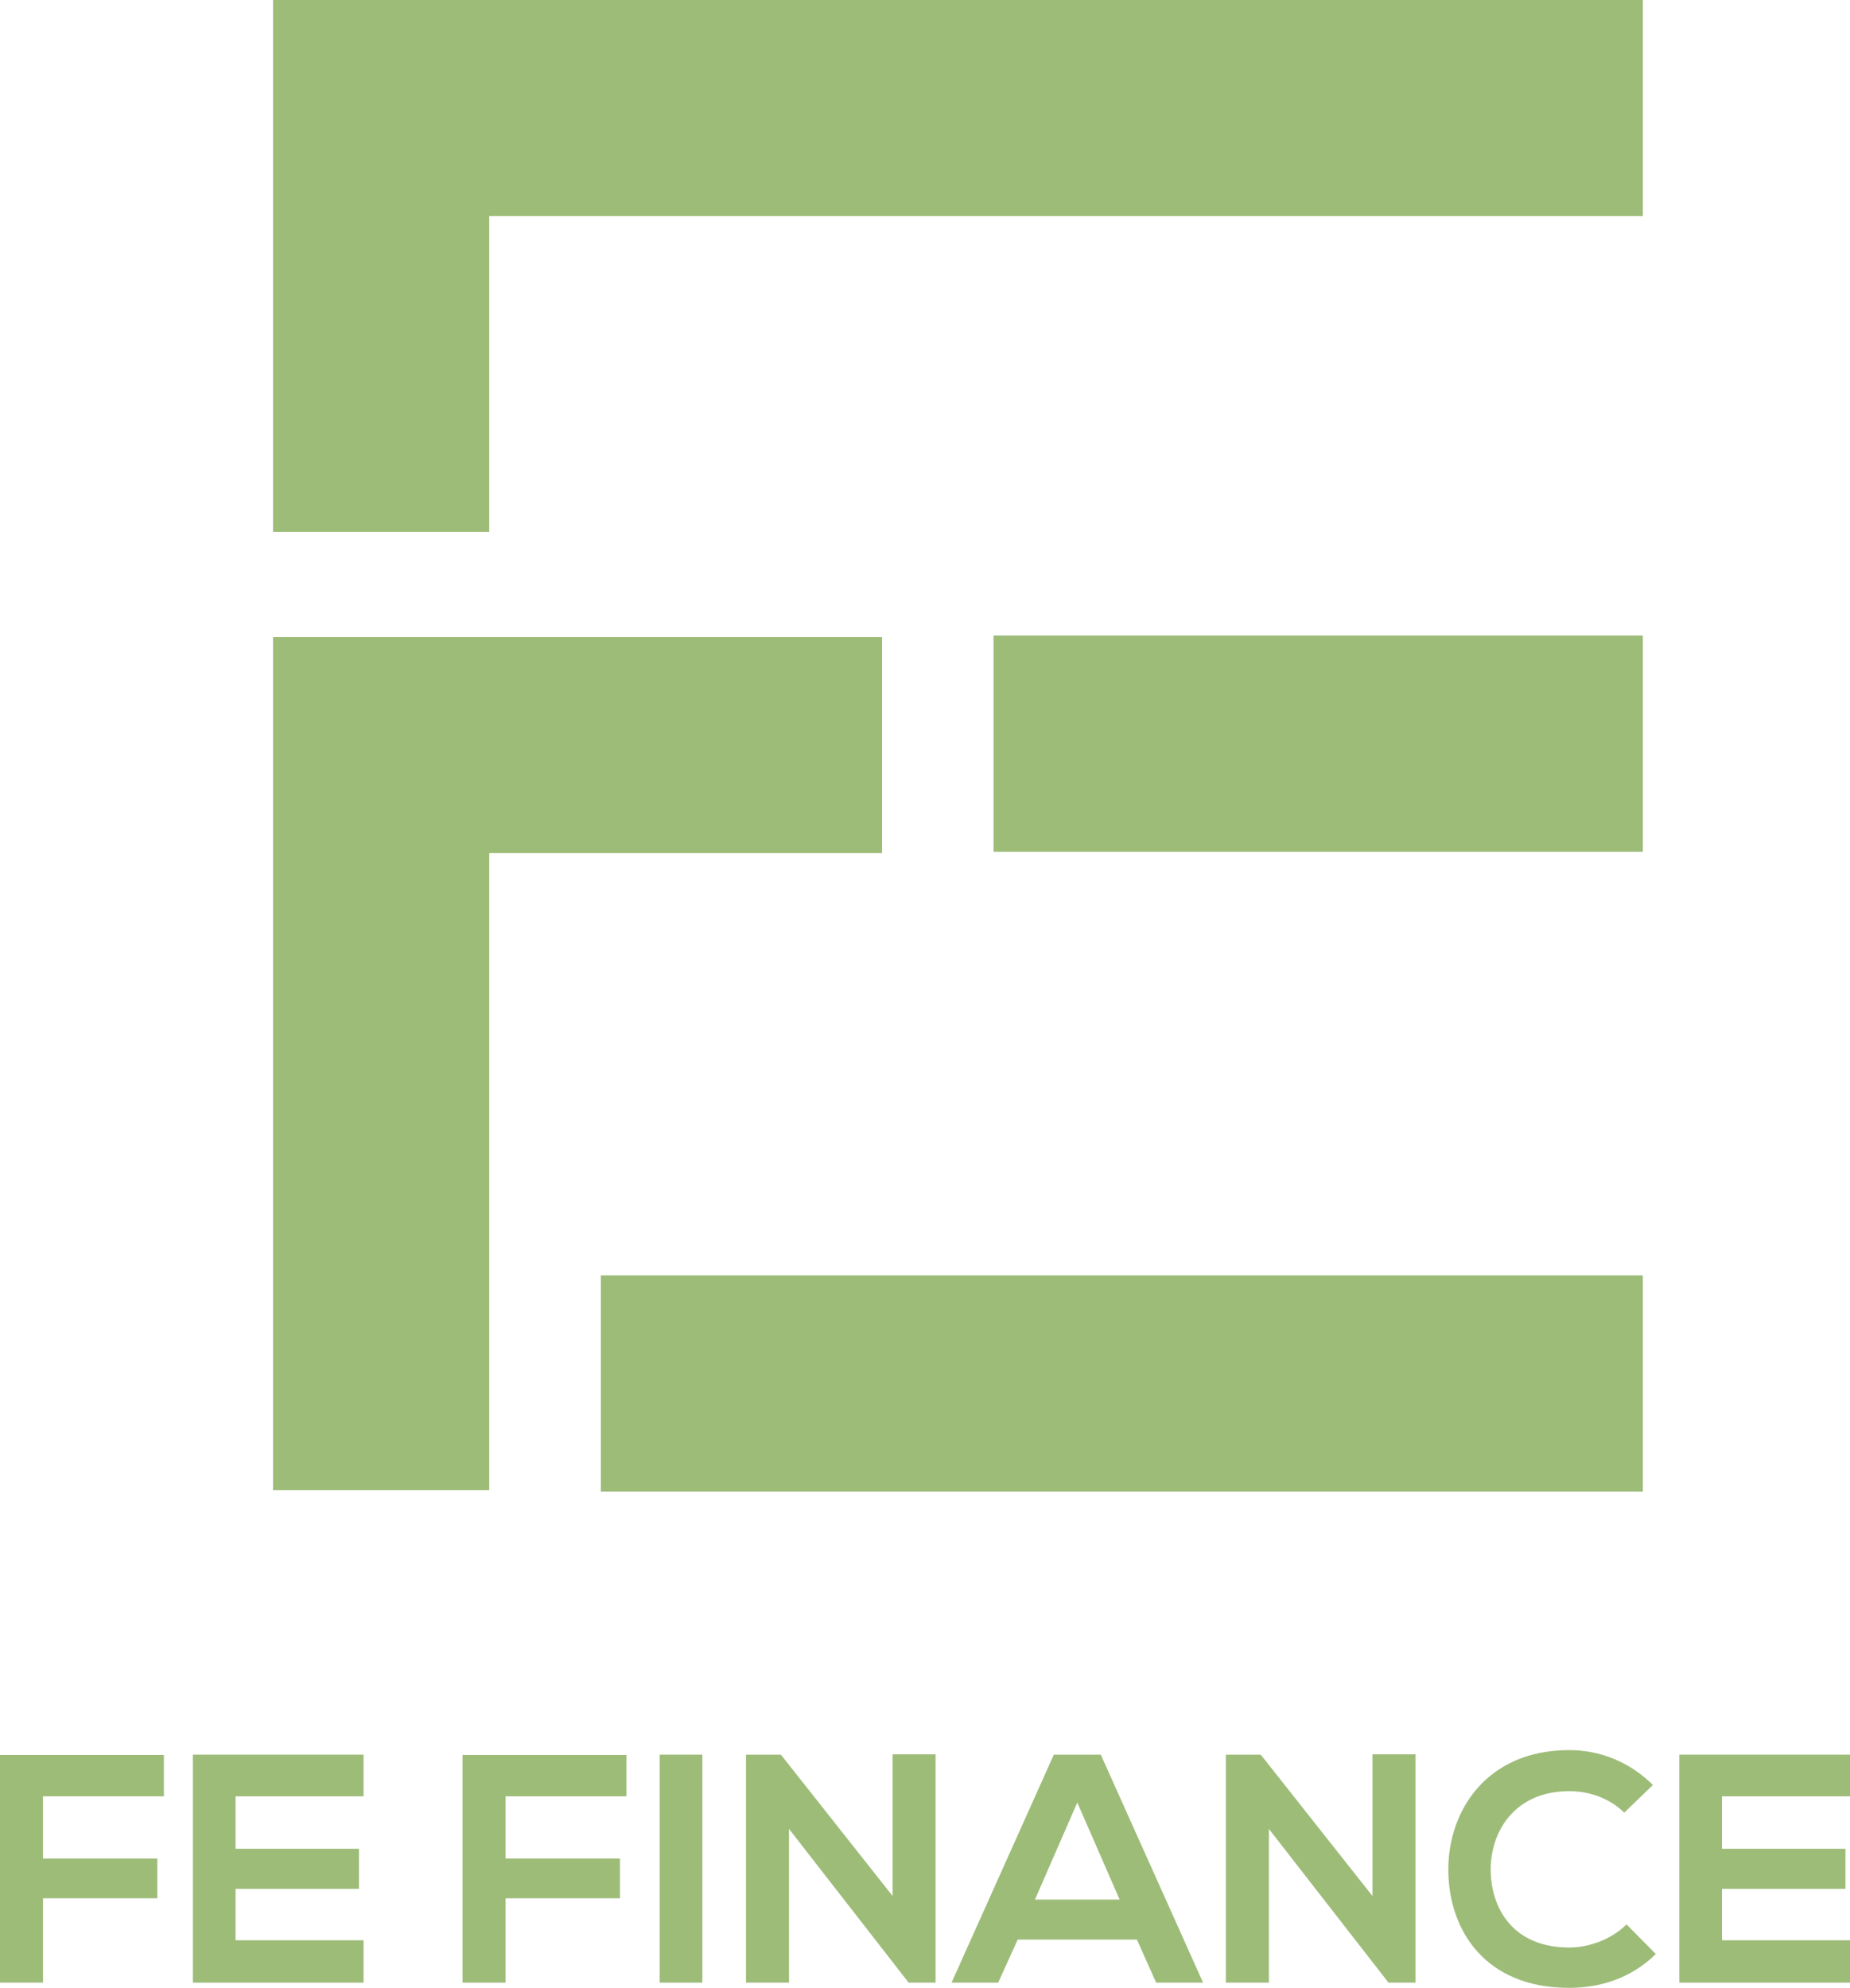 <?xml version="1.0" encoding="UTF-8"?><svg id="Ebene_2" xmlns="http://www.w3.org/2000/svg" viewBox="0 0 629.37 676.39"><defs><style>.cls-1{fill:#9dbc78;}</style></defs><g id="Ebene_1-2"><path id="FE_Merged" class="cls-1" d="M204.41,507.51h354.47v-73.54H204.41v73.54Zm133.6-217.69h220.88v-73.54h-220.88v73.54ZM92.9,0V180.99h73.54V73.54h392.44V0H92.9Zm207.17,216.75H92.9V507.07h73.54v-216.78h133.63v-73.54Z"/><g><path class="cls-1" d="M0,674.62v-77.47H55.75v14.08H14.63v21.17H53.53v13.52H14.63v28.7H0Z"/><path class="cls-1" d="M123.68,674.62h-58.07v-77.58h58.07v14.19h-43.55v17.84h42v13.63h-42v17.51h43.55v14.41Z"/><path class="cls-1" d="M157.37,674.62v-77.47h55.75v14.08h-41.12v21.17h38.9v13.52h-38.9v28.7h-14.63Z"/><path class="cls-1" d="M224.42,674.62v-77.58h14.52v77.58h-14.52Z"/><path class="cls-1" d="M303.66,596.93h14.63v77.69h-9.09v.11l-40.78-52.42v52.31h-14.63v-77.58h11.86l38.01,48.1v-48.21Z"/><path class="cls-1" d="M386.78,659.99h-40.56l-6.65,14.63h-15.85l34.8-77.58h15.96l34.8,77.58h-15.96l-6.54-14.63Zm-20.28-46.66l-14.41,33.03h28.81l-14.41-33.03Z"/><path class="cls-1" d="M466.91,596.93h14.63v77.69h-9.09v.11l-40.78-52.42v52.31h-14.63v-77.58h11.86l38.01,48.1v-48.21Z"/><path class="cls-1" d="M563.32,664.87c-7.98,7.87-18.29,11.53-29.48,11.53-28.81,0-41.01-19.84-41.12-40.01-.11-20.28,13.08-40.89,41.12-40.89,10.53,0,20.5,3.99,28.48,11.86l-9.75,9.42c-5.1-4.99-11.97-7.31-18.73-7.31-18.73,0-26.82,13.96-26.71,26.93,.11,12.86,7.54,26.27,26.71,26.27,6.76,0,14.41-2.77,19.5-7.87l9.97,10.08Z"/><path class="cls-1" d="M629.37,674.62h-58.07v-77.58h58.07v14.19h-43.55v17.84h42v13.63h-42v17.51h43.55v14.41Z"/></g></g></svg>